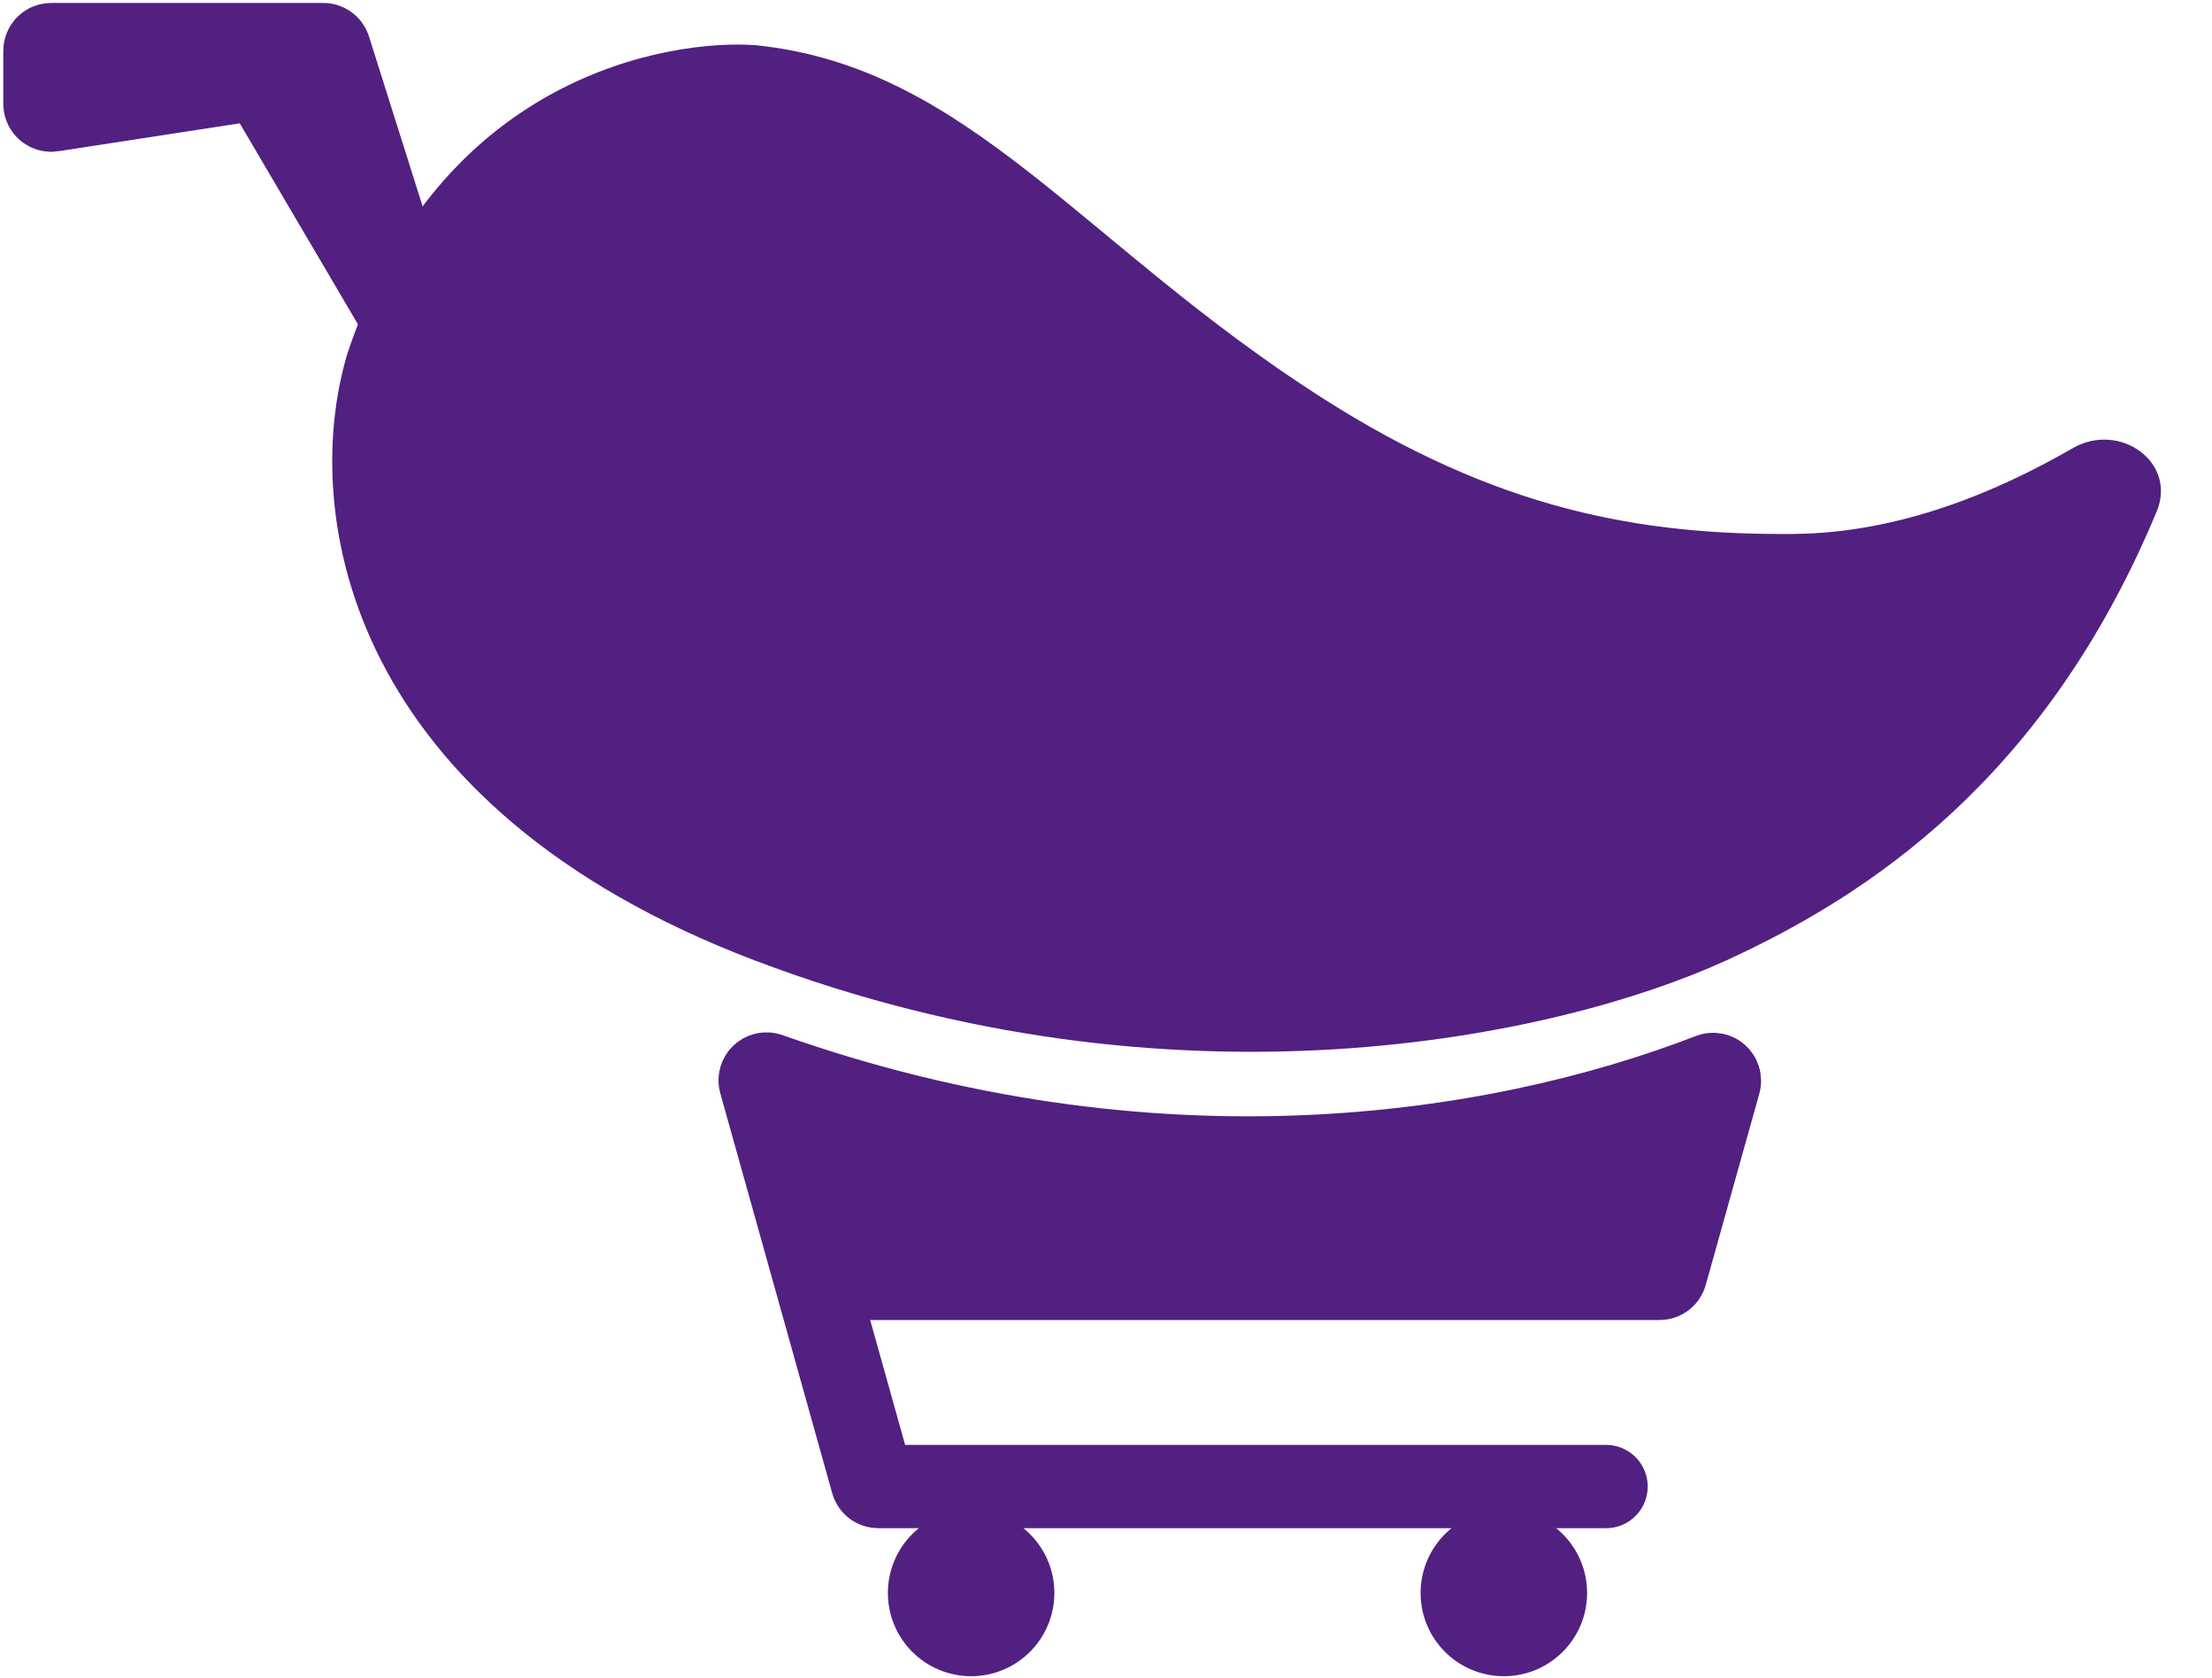 <svg width="472" height="358" viewBox="0 0 472 358" fill="none" xmlns="http://www.w3.org/2000/svg">
<path d="M368.347 204.889C398.815 190.939 436.478 166.083 460.192 109.129C464.594 98.554 452.226 89.879 442.302 95.599C425.489 105.291 404.909 113.705 382.777 113.903C350.371 114.192 319.715 108.914 282.055 84.838C230.818 52.082 206.732 14.251 161.188 9.637L161.054 9.628C142.898 8.369 93.605 16.096 74.041 75.711C63.892 110.182 74.608 172.061 161.054 204.889C250.82 238.978 332.48 221.311 368.347 204.889Z" fill="#522080"/>
<path d="M54.865 16.752C55.405 16.669 55.94 16.924 56.217 17.394L85.322 66.872C86.126 68.24 88.22 67.308 87.742 65.794L70.263 10.442C70.088 9.887 69.573 9.51 68.991 9.51L10.915 9.51C10.178 9.51 9.581 10.107 9.581 10.843L9.581 22.165C9.581 22.983 10.31 23.607 11.117 23.483L54.865 16.752Z" fill="#522080"/>
<path d="M366.853 230.912C367.151 229.848 366.114 228.895 365.083 229.293C318.532 247.28 245.686 258.03 163.996 229.188C162.973 228.827 161.949 229.762 162.241 230.806L173.973 272.716L354.133 272.716C354.731 272.716 355.256 272.318 355.417 271.742L366.853 230.912Z" fill="#522080"/>
<path d="M342.707 317.121L187.414 317.121C186.816 317.121 186.291 316.723 186.13 316.147L173.973 272.716M173.973 272.716L162.241 230.806C161.949 229.762 162.973 228.827 163.996 229.188C245.686 258.03 318.532 247.28 365.083 229.293C366.114 228.895 367.151 229.848 366.853 230.912L355.417 271.742C355.256 272.318 354.731 272.716 354.133 272.716L173.973 272.716ZM68.991 9.51L10.915 9.51C10.178 9.51 9.581 10.107 9.581 10.843L9.581 22.165C9.581 22.983 10.31 23.607 11.117 23.483L54.865 16.752C55.405 16.669 55.94 16.924 56.217 17.394L85.322 66.872C86.126 68.24 88.22 67.308 87.742 65.794L70.263 10.442C70.088 9.887 69.573 9.51 68.991 9.51Z" stroke="#522080" stroke-width="17.762" stroke-linecap="round"/>
<circle cx="207.22" cy="339.822" r="16.762" fill="#522080" stroke="#522080" stroke-width="2"/>
<circle cx="320.894" cy="339.822" r="16.762" fill="#522080" stroke="#522080" stroke-width="2"/>
</svg>
